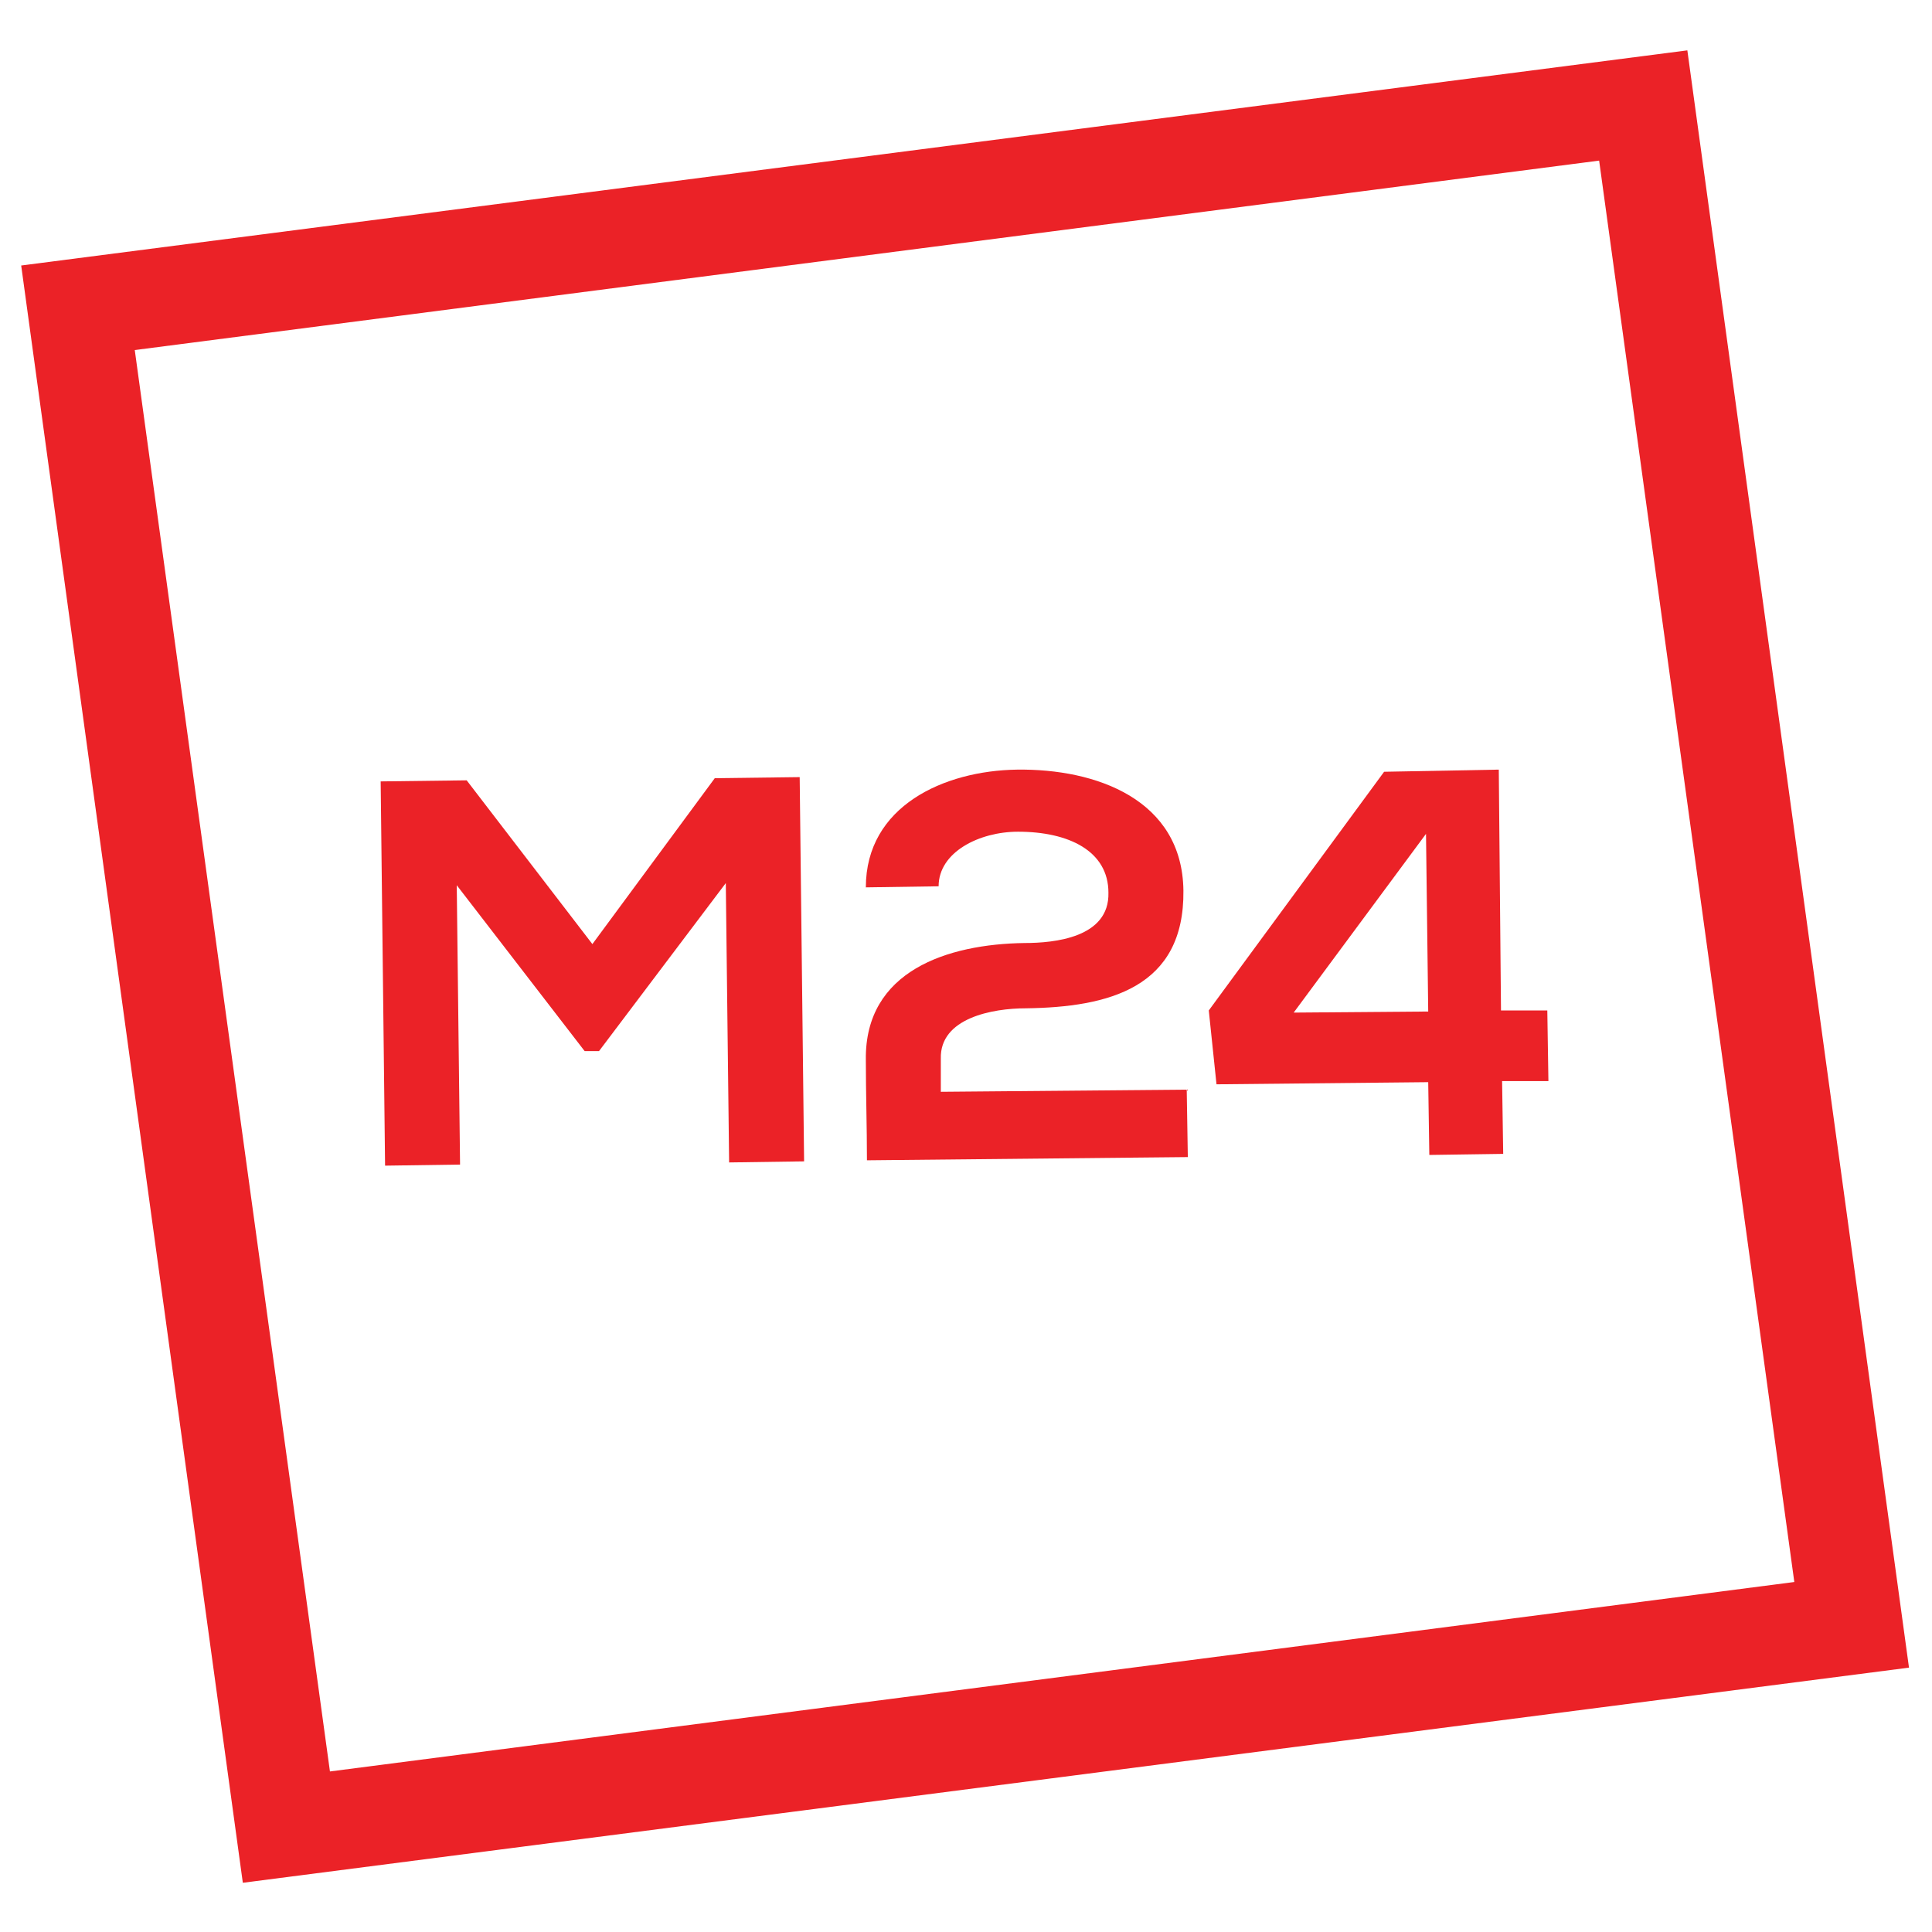 <?xml version="1.0" encoding="UTF-8" standalone="no"?>
<svg
   xmlns:dc="http://purl.org/dc/elements/1.1/"
   xmlns:cc="http://creativecommons.org/ns#"
   xmlns:rdf="http://www.w3.org/1999/02/22-rdf-syntax-ns#"
   xmlns:svg="http://www.w3.org/2000/svg"
   xmlns="http://www.w3.org/2000/svg"
   xmlns:sodipodi="http://sodipodi.sourceforge.net/DTD/sodipodi-0.dtd"
   xmlns:inkscape="http://www.inkscape.org/namespaces/inkscape"
   version="1.1"
   id="Capa_1"
   x="0px"
   y="0px"
   viewBox="0 0 400 400"
   xml:space="preserve"
   sodipodi:docname="logo_nuevo.svg"
   width="400"
   height="400"
   inkscape:version="1.0.2 (e86c8708, 2021-01-15)"><defs
   id="defs27" /><sodipodi:namedview
   pagecolor="#ffffff"
   bordercolor="#666666"
   borderopacity="1"
   objecttolerance="10"
   gridtolerance="10"
   guidetolerance="10"
   inkscape:pageopacity="0"
   inkscape:pageshadow="2"
   inkscape:window-width="1920"
   inkscape:window-height="944"
   id="namedview25"
   showgrid="false"
   inkscape:zoom="1.0330926"
   inkscape:cx="420.95"
   inkscape:cy="297.65"
   inkscape:window-x="0"
   inkscape:window-y="25"
   inkscape:window-maximized="0"
   inkscape:current-layer="Capa_1" />
<style
   type="text/css"
   id="style10">
	.st0{fill:#EB2227;}
</style>
<g
   id="g22"
   transform="matrix(2.283,0,0,2.216,-732.566,-471.109)">
	<g
   id="g18">
		<path
   class="st0"
   d="m 386.7,295.1 -11.5,15.7 h -1.3 l -11.6,-15.5 0.3,26.1 -6.8,0.1 -0.4,-35.9 7.8,-0.1 11.4,15.3 11.1,-15.5 7.7,-0.1 0.4,35.9 -6.8,0.1 z"
   id="path12" />
		<path
   class="st0"
   d="m 399.4,295.5 c 0,-7.6 7.1,-10.9 13.7,-11 7.2,-0.1 15,2.8 15.1,11.3 0.1,9.1 -6.8,10.9 -14.3,11 -3,0 -7.8,0.9 -7.7,4.7 v 3.1 l 22.3,-0.2 0.1,6.3 -29.1,0.3 c 0,-3.1 -0.1,-6.3 -0.1,-9.4 -0.1,-8.3 7.4,-10.8 14.4,-10.9 2.7,0 7.7,-0.5 7.6,-4.7 0,-3.9 -3.6,-5.7 -8.2,-5.7 -3.5,0 -7.2,1.9 -7.2,5.1 z"
   id="path14" />
		<path
   class="st0"
   d="M 456.8,284.5 457,307 h 4.2 l 0.1,6.6 h -4.2 l 0.1,6.8 -6.7,0.1 -0.1,-6.8 -19.2,0.2 -0.7,-6.9 15.9,-22.3 z m -6.4,22.6 -0.2,-16.6 -12,16.7 z"
   id="path16" />
	</g>
	<path
   class="st0"
   d="M 342.9,388.5 322.8,237.4 473.9,217.3 494,368.4 Z m -9.8,-143.2 17.7,132.8 132.8,-17.7 -17.7,-132.8 z"
   id="path20" />
</g>
</svg>

